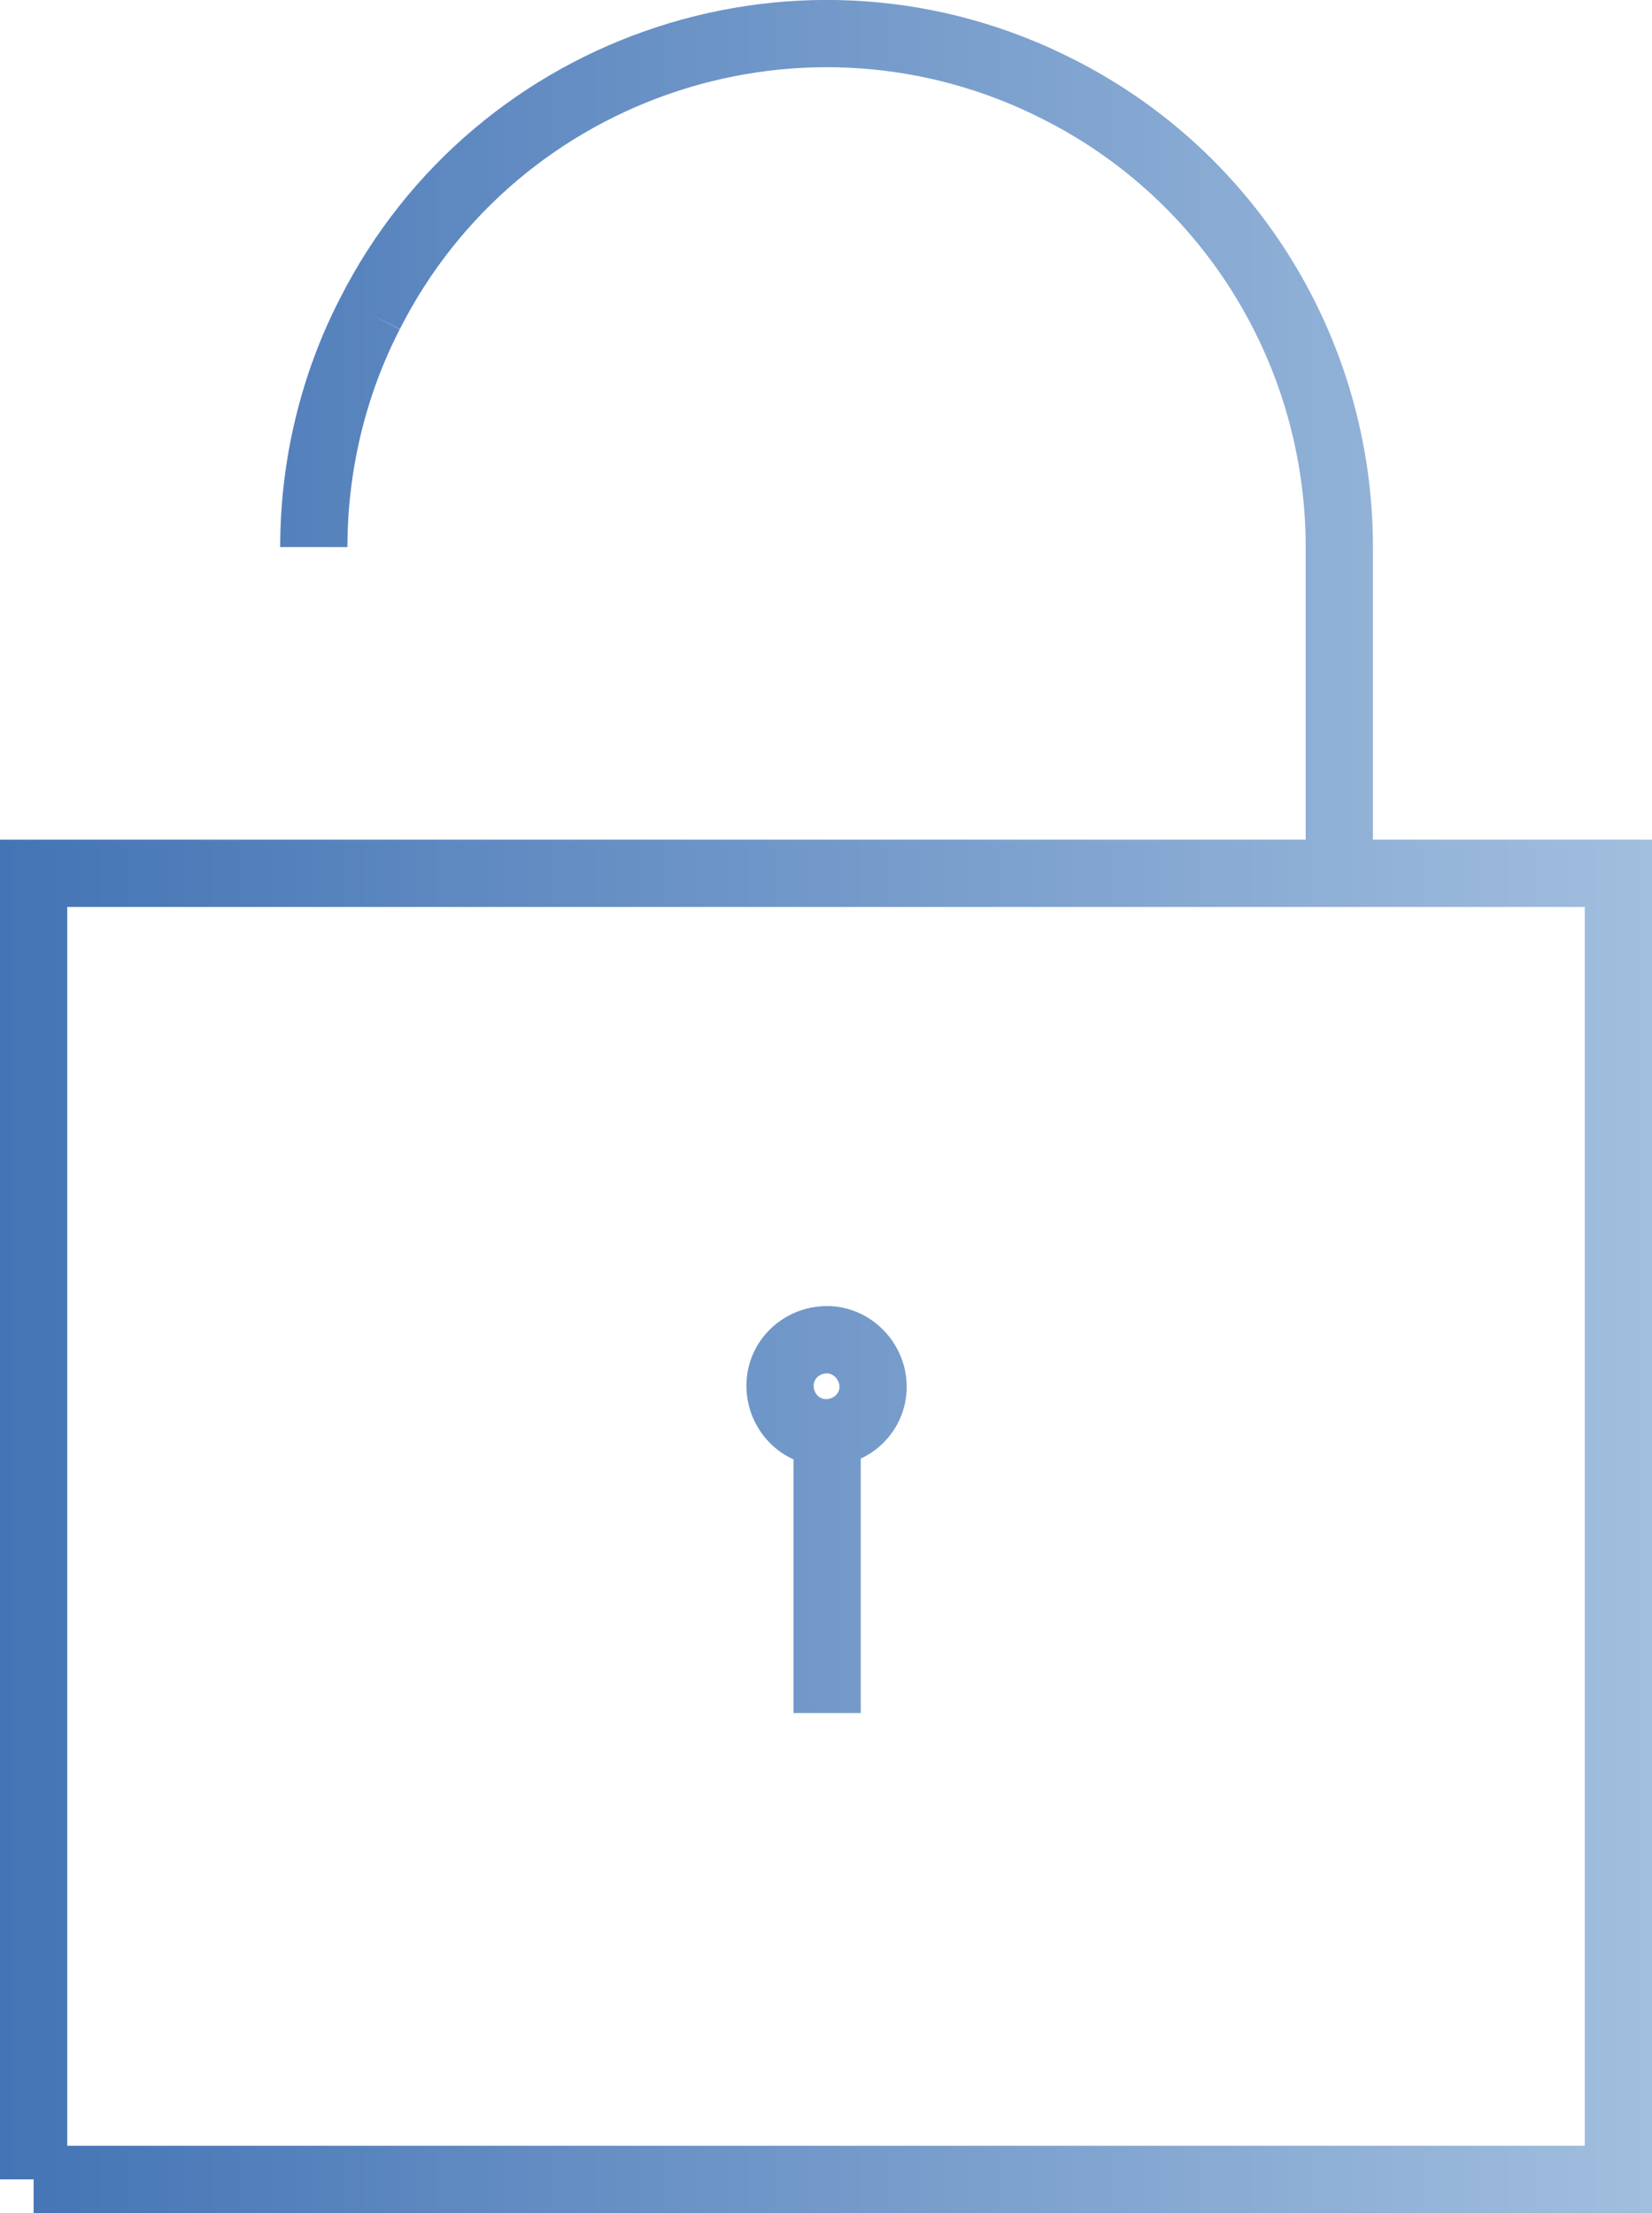 <?xml version="1.0" encoding="utf-8"?>
<!-- Generator: Adobe Illustrator 23.0.1, SVG Export Plug-In . SVG Version: 6.00 Build 0)  -->
<svg version="1.1" id="Layer_1" xmlns="http://www.w3.org/2000/svg" xmlns:xlink="http://www.w3.org/1999/xlink" x="0px" y="0px"
	 viewBox="0 0 147.4 197.4" style="enable-background:new 0 0 147.4 197.4;" xml:space="preserve">
<style type="text/css">
	.st0{fill:none;stroke:url(#SVGID_1_);stroke-width:6;stroke-miterlimit:10;}
</style>
<title>Asset 356</title>
<g>
	<g id="Layer_1-2">
		
			<linearGradient id="SVGID_1_" gradientUnits="userSpaceOnUse" x1="0" y1="100.853" x2="147.42" y2="100.853" gradientTransform="matrix(1 0 0 -1 0 199.553)">
			<stop  offset="0" style="stop-color:#4474B5"/>
			<stop  offset="1" style="stop-color:#A1BEDE"/>
		</linearGradient>
		<path class="st0" d="M33,28C44.4,5.5,72-3.5,94.5,8c15.4,7.8,25,23.6,25,40.8 M119.5,48.8v29.1 M77.9,123.7c0,2.3-1.9,4.1-4.2,4.1
			c-2.3,0-4.1-1.9-4.1-4.2c0-2.3,1.9-4.1,4.2-4.1C76,119.5,77.9,121.4,77.9,123.7C77.9,123.7,77.9,123.7,77.9,123.7z M73.8,127.8v25
			 M36.3,194.4h108.1v-79 M3,98.7v95.7 M102.8,77.9H3v25 M144.4,119.6V77.9H98.7 M3,194.4h37.4 M28,48.8c0-7.2,1.7-14.4,5-20.8"/>
	</g>
</g>
</svg>
